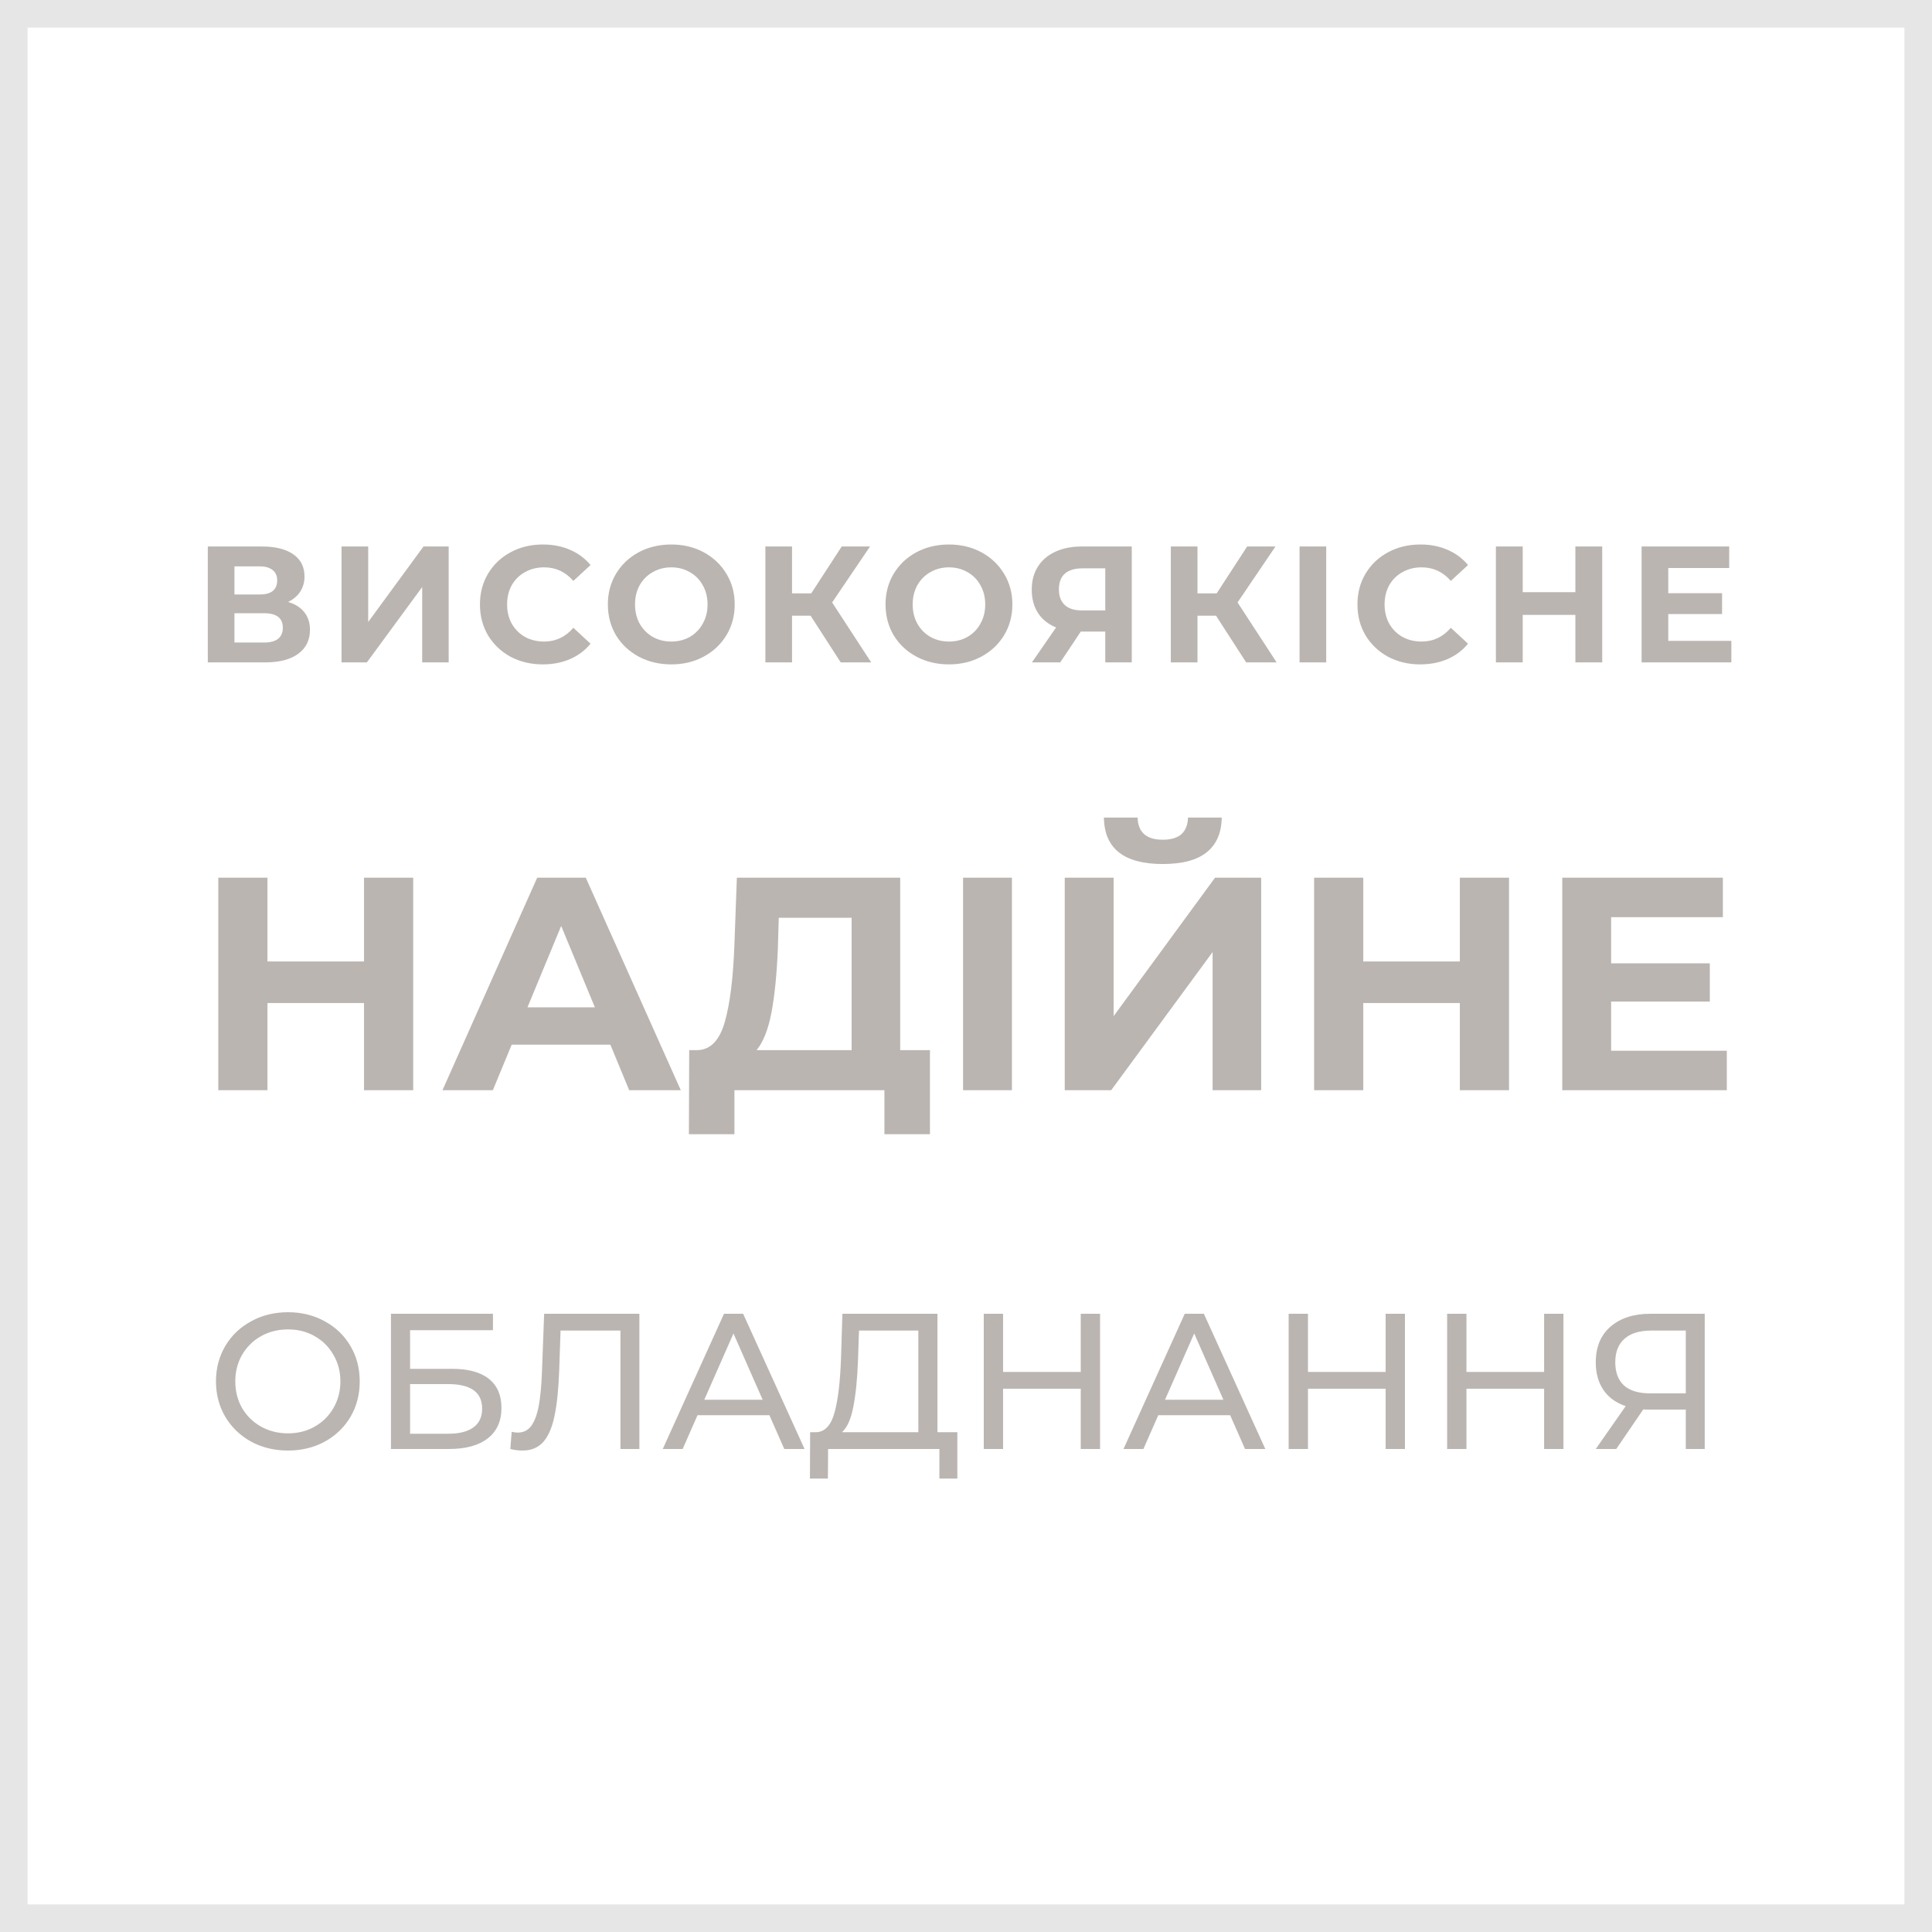 <svg width="140" height="140" viewBox="0 0 140 140" fill="none" xmlns="http://www.w3.org/2000/svg">
<g clip-path="url(#clip0_696_141)">
<path d="M138 2V138H2V2H138ZM140 0H0V140H140V0Z" fill="#E6E6E6"/>
<path d="M20.878 43.62C21.39 43.772 21.782 44.02 22.054 44.364C22.326 44.708 22.462 45.132 22.462 45.636C22.462 46.38 22.178 46.96 21.61 47.376C21.05 47.792 20.246 48 19.198 48H15.058V39.6H18.97C19.946 39.6 20.706 39.788 21.25 40.164C21.794 40.54 22.066 41.076 22.066 41.772C22.066 42.188 21.962 42.556 21.754 42.876C21.546 43.188 21.254 43.436 20.878 43.62ZM16.99 43.08H18.802C19.226 43.08 19.546 42.996 19.762 42.828C19.978 42.652 20.086 42.396 20.086 42.06C20.086 41.732 19.974 41.48 19.75 41.304C19.534 41.128 19.218 41.04 18.802 41.04H16.99V43.08ZM19.126 46.56C20.038 46.56 20.494 46.2 20.494 45.48C20.494 44.784 20.038 44.436 19.126 44.436H16.99V46.56H19.126ZM24.749 39.6H26.681V45.072L30.689 39.6H32.513V48H30.593V42.54L26.585 48H24.749V39.6ZM39.327 48.144C38.471 48.144 37.694 47.96 36.998 47.592C36.31 47.216 35.767 46.7 35.367 46.044C34.974 45.38 34.779 44.632 34.779 43.8C34.779 42.968 34.974 42.224 35.367 41.568C35.767 40.904 36.31 40.388 36.998 40.02C37.694 39.644 38.474 39.456 39.339 39.456C40.066 39.456 40.722 39.584 41.306 39.84C41.898 40.096 42.395 40.464 42.794 40.944L41.547 42.096C40.978 41.44 40.275 41.112 39.434 41.112C38.914 41.112 38.45 41.228 38.042 41.46C37.635 41.684 37.315 42 37.083 42.408C36.858 42.816 36.746 43.28 36.746 43.8C36.746 44.32 36.858 44.784 37.083 45.192C37.315 45.6 37.635 45.92 38.042 46.152C38.45 46.376 38.914 46.488 39.434 46.488C40.275 46.488 40.978 46.156 41.547 45.492L42.794 46.644C42.395 47.132 41.898 47.504 41.306 47.76C40.715 48.016 40.054 48.144 39.327 48.144ZM48.644 48.144C47.772 48.144 46.984 47.956 46.28 47.58C45.584 47.204 45.036 46.688 44.636 46.032C44.244 45.368 44.048 44.624 44.048 43.8C44.048 42.976 44.244 42.236 44.636 41.58C45.036 40.916 45.584 40.396 46.28 40.02C46.984 39.644 47.772 39.456 48.644 39.456C49.516 39.456 50.3 39.644 50.996 40.02C51.692 40.396 52.24 40.916 52.64 41.58C53.04 42.236 53.24 42.976 53.24 43.8C53.24 44.624 53.04 45.368 52.64 46.032C52.24 46.688 51.692 47.204 50.996 47.58C50.3 47.956 49.516 48.144 48.644 48.144ZM48.644 46.488C49.14 46.488 49.588 46.376 49.988 46.152C50.388 45.92 50.7 45.6 50.924 45.192C51.156 44.784 51.272 44.32 51.272 43.8C51.272 43.28 51.156 42.816 50.924 42.408C50.7 42 50.388 41.684 49.988 41.46C49.588 41.228 49.14 41.112 48.644 41.112C48.148 41.112 47.7 41.228 47.3 41.46C46.9 41.684 46.584 42 46.352 42.408C46.128 42.816 46.016 43.28 46.016 43.8C46.016 44.32 46.128 44.784 46.352 45.192C46.584 45.6 46.9 45.92 47.3 46.152C47.7 46.376 48.148 46.488 48.644 46.488ZM58.739 44.616H57.395V48H55.463V39.6H57.395V42.996H58.787L60.995 39.6H63.047L60.299 43.656L63.131 48H60.923L58.739 44.616ZM68.765 48.144C67.893 48.144 67.105 47.956 66.401 47.58C65.705 47.204 65.157 46.688 64.757 46.032C64.365 45.368 64.169 44.624 64.169 43.8C64.169 42.976 64.365 42.236 64.757 41.58C65.157 40.916 65.705 40.396 66.401 40.02C67.105 39.644 67.893 39.456 68.765 39.456C69.637 39.456 70.421 39.644 71.117 40.02C71.813 40.396 72.361 40.916 72.761 41.58C73.161 42.236 73.361 42.976 73.361 43.8C73.361 44.624 73.161 45.368 72.761 46.032C72.361 46.688 71.813 47.204 71.117 47.58C70.421 47.956 69.637 48.144 68.765 48.144ZM68.765 46.488C69.261 46.488 69.709 46.376 70.109 46.152C70.509 45.92 70.821 45.6 71.045 45.192C71.277 44.784 71.393 44.32 71.393 43.8C71.393 43.28 71.277 42.816 71.045 42.408C70.821 42 70.509 41.684 70.109 41.46C69.709 41.228 69.261 41.112 68.765 41.112C68.269 41.112 67.821 41.228 67.421 41.46C67.021 41.684 66.705 42 66.473 42.408C66.249 42.816 66.137 43.28 66.137 43.8C66.137 44.32 66.249 44.784 66.473 45.192C66.705 45.6 67.021 45.92 67.421 46.152C67.821 46.376 68.269 46.488 68.765 46.488ZM82.012 39.6V48H80.092V45.768H78.316L76.828 48H74.776L76.528 45.468C75.96 45.236 75.524 44.888 75.22 44.424C74.916 43.952 74.764 43.388 74.764 42.732C74.764 42.084 74.912 41.528 75.208 41.064C75.504 40.592 75.924 40.232 76.468 39.984C77.012 39.728 77.652 39.6 78.388 39.6H82.012ZM78.436 41.184C77.884 41.184 77.46 41.312 77.164 41.568C76.876 41.824 76.732 42.204 76.732 42.708C76.732 43.196 76.872 43.572 77.152 43.836C77.432 44.1 77.844 44.232 78.388 44.232H80.092V41.184H78.436ZM88.118 44.616H86.774V48H84.842V39.6H86.774V42.996H88.166L90.374 39.6H92.426L89.678 43.656L92.51 48H90.302L88.118 44.616ZM94.171 39.6H96.103V48H94.171V39.6ZM102.912 48.144C102.056 48.144 101.28 47.96 100.584 47.592C99.897 47.216 99.353 46.7 98.953 46.044C98.561 45.38 98.365 44.632 98.365 43.8C98.365 42.968 98.561 42.224 98.953 41.568C99.353 40.904 99.897 40.388 100.584 40.02C101.28 39.644 102.06 39.456 102.924 39.456C103.652 39.456 104.308 39.584 104.892 39.84C105.484 40.096 105.98 40.464 106.38 40.944L105.132 42.096C104.564 41.44 103.86 41.112 103.02 41.112C102.5 41.112 102.036 41.228 101.628 41.46C101.22 41.684 100.9 42 100.668 42.408C100.444 42.816 100.332 43.28 100.332 43.8C100.332 44.32 100.444 44.784 100.668 45.192C100.9 45.6 101.22 45.92 101.628 46.152C102.036 46.376 102.5 46.488 103.02 46.488C103.86 46.488 104.564 46.156 105.132 45.492L106.38 46.644C105.98 47.132 105.484 47.504 104.892 47.76C104.3 48.016 103.64 48.144 102.912 48.144ZM116.102 39.6V48H114.158V44.556H110.342V48H108.398V39.6H110.342V42.912H114.158V39.6H116.102ZM125.46 46.44V48H118.956V39.6H125.304V41.16H120.888V42.984H124.788V44.496H120.888V46.44H125.46Z" fill="#BBB5B2"/>
<path d="M29.942 63.6V79H26.378V72.686H19.382V79H15.818V63.6H19.382V69.672H26.378V63.6H29.942ZM44.229 75.7H37.079L35.715 79H32.063L38.927 63.6H42.447L49.333 79H45.593L44.229 75.7ZM43.107 72.994L40.665 67.098L38.223 72.994H43.107ZM67.388 76.096V82.19H64.088V79H53.22V82.19H49.92L49.942 76.096H50.558C51.482 76.067 52.135 75.392 52.516 74.072C52.897 72.752 53.132 70.867 53.22 68.418L53.396 63.6H65.232V76.096H67.388ZM56.366 68.748C56.292 70.581 56.139 72.121 55.904 73.368C55.669 74.6 55.31 75.509 54.826 76.096H61.712V66.504H56.432L56.366 68.748ZM69.787 63.6H73.329V79H69.787V63.6ZM77.156 63.6H80.698V73.632L88.046 63.6H91.39V79H87.87V68.99L80.522 79H77.156V63.6ZM84.262 62.61C81.446 62.61 80.023 61.488 79.994 59.244H82.436C82.466 60.315 83.074 60.85 84.262 60.85C84.849 60.85 85.296 60.718 85.604 60.454C85.912 60.175 86.073 59.772 86.088 59.244H88.53C88.516 60.344 88.156 61.18 87.452 61.752C86.748 62.324 85.685 62.61 84.262 62.61ZM109.349 63.6V79H105.785V72.686H98.788V79H95.225V63.6H98.788V69.672H105.785V63.6H109.349ZM125.131 76.14V79H113.207V63.6H124.845V66.46H116.749V69.804H123.899V72.576H116.749V76.14H125.131Z" fill="#BBB5B2"/>
<path d="M20.872 105.112C19.883 105.112 18.992 104.897 18.198 104.468C17.405 104.029 16.78 103.427 16.323 102.662C15.874 101.897 15.65 101.043 15.65 100.1C15.65 99.157 15.874 98.303 16.323 97.538C16.78 96.773 17.405 96.175 18.198 95.746C18.992 95.307 19.883 95.088 20.872 95.088C21.852 95.088 22.739 95.307 23.532 95.746C24.326 96.175 24.947 96.773 25.395 97.538C25.843 98.294 26.067 99.148 26.067 100.1C26.067 101.052 25.843 101.911 25.395 102.676C24.947 103.432 24.326 104.029 23.532 104.468C22.739 104.897 21.852 105.112 20.872 105.112ZM20.872 103.866C21.591 103.866 22.235 103.703 22.805 103.376C23.383 103.049 23.836 102.601 24.163 102.032C24.498 101.453 24.666 100.809 24.666 100.1C24.666 99.391 24.498 98.751 24.163 98.182C23.836 97.603 23.383 97.151 22.805 96.824C22.235 96.497 21.591 96.334 20.872 96.334C20.154 96.334 19.5 96.497 18.913 96.824C18.334 97.151 17.877 97.603 17.541 98.182C17.214 98.751 17.05 99.391 17.05 100.1C17.05 100.809 17.214 101.453 17.541 102.032C17.877 102.601 18.334 103.049 18.913 103.376C19.5 103.703 20.154 103.866 20.872 103.866ZM28.33 95.2H35.722V96.39H29.716V99.19H32.768C33.934 99.19 34.821 99.433 35.428 99.918C36.034 100.403 36.338 101.103 36.338 102.018C36.338 102.979 36.006 103.717 35.344 104.23C34.69 104.743 33.752 105 32.53 105H28.33V95.2ZM32.474 103.894C33.276 103.894 33.888 103.74 34.308 103.432C34.728 103.124 34.938 102.671 34.938 102.074C34.938 100.889 34.116 100.296 32.474 100.296H29.716V103.894H32.474ZM46.332 95.2V105H44.96V96.418H40.62L40.522 99.288C40.475 100.641 40.363 101.738 40.186 102.578C40.018 103.418 39.747 104.053 39.374 104.482C39.001 104.902 38.496 105.112 37.862 105.112C37.572 105.112 37.279 105.075 36.98 105L37.078 103.754C37.227 103.791 37.377 103.81 37.526 103.81C37.927 103.81 38.249 103.651 38.492 103.334C38.734 103.007 38.916 102.522 39.038 101.878C39.159 101.234 39.239 100.385 39.276 99.33L39.43 95.2H46.332ZM55.754 102.55H50.546L49.468 105H48.026L52.464 95.2H53.85L58.302 105H56.832L55.754 102.55ZM55.264 101.43L53.15 96.628L51.036 101.43H55.264ZM69.373 103.782V107.142H68.071V105H60.007L59.993 107.142H58.691L58.705 103.782H59.181C59.797 103.745 60.231 103.259 60.483 102.326C60.735 101.383 60.889 100.058 60.945 98.35L61.043 95.2H67.931V103.782H69.373ZM62.177 98.476C62.13 99.857 62.018 101.001 61.841 101.906C61.673 102.811 61.398 103.437 61.015 103.782H66.545V96.418H62.247L62.177 98.476ZM79.715 95.2V105H78.315V100.632H72.687V105H71.287V95.2H72.687V99.414H78.315V95.2H79.715ZM89.141 102.55H83.933L82.855 105H81.413L85.851 95.2H87.237L91.689 105H90.219L89.141 102.55ZM88.651 101.43L86.537 96.628L84.423 101.43H88.651ZM101.808 95.2V105H100.408V100.632H94.781V105H93.38V95.2H94.781V99.414H100.408V95.2H101.808ZM113.293 95.2V105H111.893V100.632H106.265V105H104.865V95.2H106.265V99.414H111.893V95.2H113.293ZM123.531 95.2V105H122.159V102.144H119.457C119.289 102.144 119.163 102.139 119.079 102.13L117.119 105H115.635L117.805 101.892C117.105 101.659 116.569 101.271 116.195 100.73C115.822 100.179 115.635 99.512 115.635 98.728C115.635 97.617 115.99 96.754 116.699 96.138C117.418 95.513 118.384 95.2 119.597 95.2H123.531ZM117.049 98.714C117.049 99.442 117.259 100.002 117.679 100.394C118.109 100.777 118.739 100.968 119.569 100.968H122.159V96.418H119.653C118.813 96.418 118.169 96.614 117.721 97.006C117.273 97.398 117.049 97.967 117.049 98.714Z" fill="#BBB5B2"/>
</g>
<defs>
<clipPath id="clip0_696_141">
<rect width="140" height="140" fill="white"/>
</clipPath>
</defs>
</svg>
